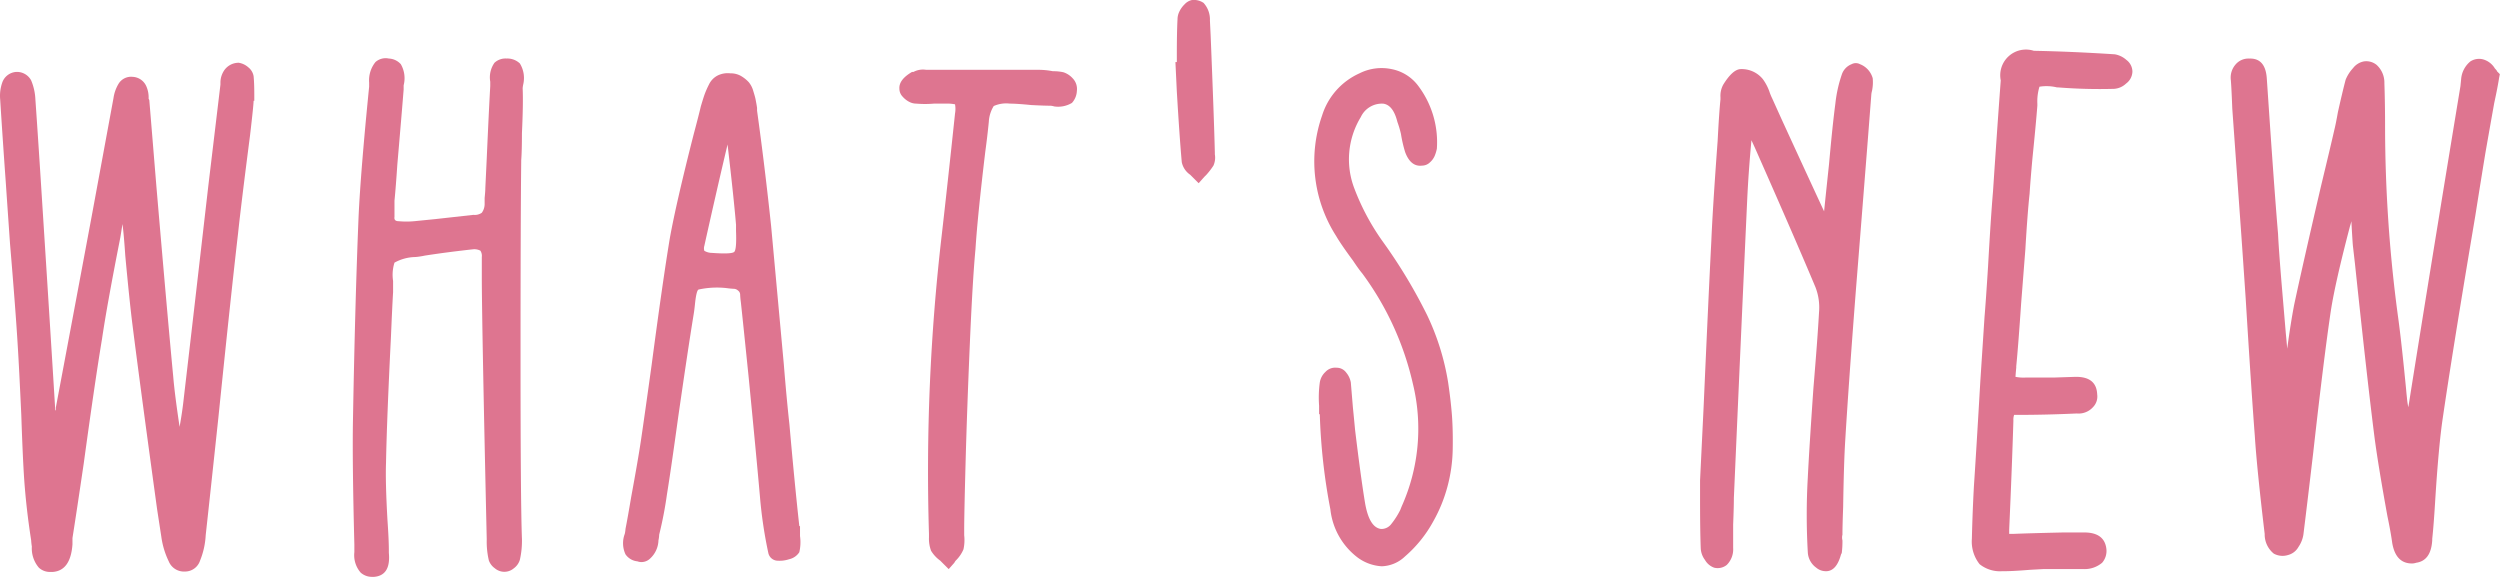 <svg id="Layer_1" data-name="Layer 1" xmlns="http://www.w3.org/2000/svg" viewBox="0 0 104.486 24.109"><defs><style>.cls-1{fill:#de7590;}</style></defs><path class="cls-1" d="M962.418,1259.465h-.088a.678.678,0,0,1-.5-.177,1.24,1.24,0,0,1-.294-.883,2.647,2.647,0,0,1-.029-.264q-.207-1.325-.294-2.59-.06-.913-.118-2.649-.089-1.943-.148-2.884-.087-1.472-.323-4.268-.119-1.707-.177-2.561-.119-1.647-.235-3.473a1.671,1.671,0,0,1,.088-.706.661.661,0,0,1,.589-.442.672.672,0,0,1,.618.354,2.3,2.3,0,0,1,.177.794q.117,1.649.323,4.915.324,5.063.5,7.947v.147a.089.089,0,0,0,.029-.059v-.059q.588-3.119,1.5-8l.912-4.944a1.6,1.6,0,0,1,.206-.589.613.613,0,0,1,.6-.3.656.656,0,0,1,.574.412,1.145,1.145,0,0,1,.088.5l.029.059.295,3.59q.47,5.505.706,7.976.058.707.265,2.09.117-.647.176-1.207.382-3.265,1.031-8.918l.5-4.179v-.088a.909.909,0,0,1,.118-.442.732.732,0,0,1,.647-.382.786.786,0,0,1,.4.191.6.6,0,0,1,.221.368c.018.177.029.432.029.765v.265h-.029q0,.177-.148,1.442-.383,2.973-.5,4.092-.3,2.589-.824,7.71-.352,3.3-.53,4.915a3.253,3.253,0,0,1-.236,1.06.661.661,0,0,1-.633.456.687.687,0,0,1-.676-.427,3.432,3.432,0,0,1-.31-1.03l-.176-1.147q-.707-5.151-1.03-7.712-.119-.94-.3-2.884-.058-.882-.117-1.324l-.089.559q-.558,2.826-.765,4.238-.294,1.766-.765,5.21-.294,2-.471,3.119v.265Q963.154,1259.406,962.418,1259.465Z" transform="translate(-960.205 -1235.562)"/><path class="cls-1" d="M975.839,1259.671h-.088a.705.705,0,0,1-.472-.177,1.111,1.111,0,0,1-.264-.853v-.324q-.088-3.414-.059-5.151.088-4.972.235-8.535.088-1.913.442-5.445v-.176a1.215,1.215,0,0,1,.264-.854.639.639,0,0,1,.56-.147.714.714,0,0,1,.5.236,1.177,1.177,0,0,1,.118.883v.176q-.087,1.089-.265,3.15-.06.912-.118,1.5v.676c-.019.118.039.177.177.177a3.478,3.478,0,0,0,.648,0l.882-.088,1.589-.177a.513.513,0,0,0,.354-.088.63.63,0,0,0,.118-.354v-.264c.018-.177.029-.314.029-.412l.059-1.237q.087-1.971.147-3.031v-.177a1.058,1.058,0,0,1,.177-.794.674.674,0,0,1,.5-.177.761.761,0,0,1,.56.206,1.162,1.162,0,0,1,.146.854,1.337,1.337,0,0,0-.029.177q.029.646-.03,1.883c0,.491-.009.864-.029,1.118q-.029,2.413-.029,8.33t.058,7.5a3.549,3.549,0,0,1-.087.884.686.686,0,0,1-.251.353.61.61,0,0,1-.794,0,.687.687,0,0,1-.25-.324,3.439,3.439,0,0,1-.089-.883q-.207-9.183-.206-11.008v-.794a.4.4,0,0,0-.059-.265.553.553,0,0,0-.295-.059q-1.088.119-2.03.265a3.24,3.24,0,0,1-.383.059,1.869,1.869,0,0,0-.883.235,1.69,1.69,0,0,0-.058.765v.472q-.03.471-.089,1.854-.175,3.531-.206,5.268-.03.795.059,2.384.058.823.059,1.266v.117C976.516,1259.3,976.309,1259.632,975.839,1259.671Z" transform="translate(-960.205 -1235.562)"/><path class="cls-1" d="M987.376,1258.906a.519.519,0,0,1-.383.147.467.467,0,0,1-.146-.03.684.684,0,0,1-.5-.294,1.1,1.1,0,0,1-.03-.854,1.193,1.193,0,0,0,.03-.206q.088-.441.236-1.324.293-1.589.411-2.384.148-1,.442-3.12.471-3.559.765-5.327.265-1.47,1-4.355.205-.767.294-1.148c.059-.2.107-.353.147-.472a3.631,3.631,0,0,1,.192-.441.814.814,0,0,1,.368-.382.956.956,0,0,1,.529-.089.857.857,0,0,1,.456.118,1.4,1.4,0,0,1,.31.25.984.984,0,0,1,.19.368c.049.157.084.28.1.368s.039.2.059.338v.118q.323,2.325.588,4.827.179,1.943.53,5.769.119,1.472.236,2.531.206,2.355.412,4.238h.029v.412a1.852,1.852,0,0,1-.029.677.681.681,0,0,1-.427.294,1.267,1.267,0,0,1-.515.059.407.407,0,0,1-.354-.324,18.448,18.448,0,0,1-.352-2.384q-.148-1.677-.471-4.974-.235-2.3-.324-3.119a3.076,3.076,0,0,1-.03-.324.211.211,0,0,0-.087-.162.27.27,0,0,0-.163-.074,3.043,3.043,0,0,1-.309-.029,3.6,3.6,0,0,0-1.177.059c-.058.02-.108.206-.147.559-.02.2-.039.353-.059.471q-.236,1.443-.647,4.3-.3,2.178-.471,3.237a16.251,16.251,0,0,1-.324,1.678,1.255,1.255,0,0,1-.03.236A1.073,1.073,0,0,1,987.376,1258.906Zm3.591-13.951q-.088-1.059-.354-3.355-.441,1.854-.971,4.238a.363.363,0,0,0,0,.206.642.642,0,0,0,.324.088c.55.04.858.025.927-.044s.093-.358.074-.868Z" transform="translate(-960.205 -1235.562)"/><path class="cls-1" d="M1000.091,1259.082l-.236.265-.236-.235-.117-.118a1.406,1.406,0,0,1-.383-.412,1.446,1.446,0,0,1-.088-.559v-.148a85.349,85.349,0,0,1,.529-12.449q.237-2.059.56-5.121a1.087,1.087,0,0,0,0-.383,1.753,1.753,0,0,0-.412-.029h-.471a4.434,4.434,0,0,1-.736,0,.637.637,0,0,1-.294-.074.936.936,0,0,1-.279-.22.473.473,0,0,1-.133-.324q-.03-.383.529-.707h.06a.839.839,0,0,1,.529-.088h4.68a3.169,3.169,0,0,1,.618.059,1.876,1.876,0,0,1,.441.044.888.888,0,0,1,.383.25.638.638,0,0,1,.177.53.79.79,0,0,1-.206.5,1.123,1.123,0,0,1-.737.148.869.869,0,0,0-.146-.03c-.177,0-.452-.009-.824-.029-.393-.039-.688-.059-.883-.059a1.287,1.287,0,0,0-.678.1,1.378,1.378,0,0,0-.206.662q-.058.59-.146,1.236-.325,2.709-.412,4.091-.12,1.266-.236,3.973t-.177,4.945q-.06,2.236-.058,2.855v.176a1.813,1.813,0,0,1-.03.589,1.426,1.426,0,0,1-.294.442A.427.427,0,0,0,1000.091,1259.082Z" transform="translate(-960.205 -1235.562)"/><path class="cls-1" d="M1010.979,1242.012a.811.811,0,0,1-.059.471,3,3,0,0,1-.294.383l-.088.088-.236.265-.236-.236-.117-.117a.841.841,0,0,1-.353-.53q-.088-.972-.206-2.943l-.059-1.237h.059v-.264q0-1,.029-1.531a.734.734,0,0,1,.074-.309,1.042,1.042,0,0,1,.221-.309.587.587,0,0,1,.294-.177.713.713,0,0,1,.5.118,1.028,1.028,0,0,1,.265.736l.03.618q.145,3.563.176,4.915Z" transform="translate(-960.205 -1235.562)"/><path class="cls-1" d="M1018.927,1258.817a1.469,1.469,0,0,1-.972.412,1.867,1.867,0,0,1-1.03-.382,2.921,2.921,0,0,1-1.118-2,24.876,24.876,0,0,1-.442-3.974h-.029v-.353a4.693,4.693,0,0,1,.029-.971.763.763,0,0,1,.235-.442.556.556,0,0,1,.471-.176.491.491,0,0,1,.4.206.873.873,0,0,1,.191.412l.088,1.059c.04.393.069.7.089.913q.234,1.943.412,3.031.175,1.061.677,1.118a.516.516,0,0,0,.4-.176,3.285,3.285,0,0,0,.4-.618l.058-.147a7.924,7.924,0,0,0,.471-5.121,12.366,12.366,0,0,0-2.119-4.621c-.1-.118-.226-.294-.383-.53q-.5-.676-.706-1.03a5.784,5.784,0,0,1-.589-5.033,2.865,2.865,0,0,1,1.561-1.766,2.056,2.056,0,0,1,1.353-.176,1.821,1.821,0,0,1,1.089.677,3.912,3.912,0,0,1,.795,2.648,1.632,1.632,0,0,1-.089.295.766.766,0,0,1-.205.28.476.476,0,0,1-.324.132q-.473.058-.706-.559a5.429,5.429,0,0,1-.177-.765,4.192,4.192,0,0,0-.148-.5c-.117-.471-.313-.725-.588-.765a.972.972,0,0,0-.942.559,3.4,3.4,0,0,0-.264,3,9.716,9.716,0,0,0,1.206,2.237,21.7,21.7,0,0,1,1.825,3.032,10.33,10.33,0,0,1,.883,2.825q.117.795.162,1.412c.029.412.039.879.029,1.4a6.418,6.418,0,0,1-.221,1.546,6.19,6.19,0,0,1-.589,1.442A5.255,5.255,0,0,1,1018.927,1258.817Z" transform="translate(-960.205 -1235.562)"/><path class="cls-1" d="M1036.556,1259.435h-.03a.618.618,0,0,1-.412-.147.842.842,0,0,1-.353-.647,27.277,27.277,0,0,1,0-3.12q.059-1.206.235-3.738.177-2.118.235-3.179a2.34,2.34,0,0,0-.146-1.029q-.8-1.914-2.531-5.828l-.148-.324q-.119,1.266-.177,2.472-.264,5.74-.558,12.479c0,.256-.011.629-.03,1.119v.971a.917.917,0,0,1-.265.707.606.606,0,0,1-.529.117.722.722,0,0,1-.383-.323.882.882,0,0,1-.177-.471q-.03-.765-.029-2.208v-.647l.147-3.032q.205-4.65.323-6.945.059-1.413.265-4.209.059-1.149.118-1.737v-.088a.971.971,0,0,1,.117-.53q.382-.618.707-.647a1.14,1.14,0,0,1,.942.412,2.03,2.03,0,0,1,.3.589c.039.1.068.167.088.206l.412.912q1.176,2.561,1.765,3.826.059-.588.206-1.972.147-1.647.265-2.531a5.514,5.514,0,0,1,.266-1.207.7.7,0,0,1,.412-.441.37.37,0,0,1,.352,0,.881.881,0,0,1,.531.588,1.776,1.776,0,0,1-.03.53.794.794,0,0,0-.03.176l-.146,1.884q-.325,4.122-.5,6.3-.3,3.883-.442,6.239-.058.913-.088,2.8c-.019.511-.029.893-.029,1.148a.464.464,0,0,0,0,.236,3.729,3.729,0,0,1-.029.529l-.031.059Q1036.968,1259.407,1036.556,1259.435Z" transform="translate(-960.205 -1235.562)"/><path class="cls-1" d="M1043.972,1259.435h-.088a1.359,1.359,0,0,1-.943-.294,1.519,1.519,0,0,1-.323-1.06q.03-1.206.088-2.236.09-1.324.266-4.356l.175-2.679q.059-.7.148-2.118.117-2.09.206-3.12.177-2.677.324-4.65a1.075,1.075,0,0,1,1.383-1.237q1.588.03,3.385.147a.978.978,0,0,1,.485.236.614.614,0,0,1,.25.486.64.64,0,0,1-.265.5.8.8,0,0,1-.5.221,21.81,21.81,0,0,1-2.325-.059h-.058a1.855,1.855,0,0,0-.737-.03,2.116,2.116,0,0,0-.088.707v.088q-.06.766-.206,2.207-.088.972-.118,1.472-.087.795-.177,2.325l-.175,2.237q-.119,1.765-.206,2.649v.059c-.021.216-.031.343-.031.382a1.689,1.689,0,0,0,.412.03h1.178l.912-.03h.03q.853,0,.882.736a.632.632,0,0,1-.175.53.81.81,0,0,1-.678.265q-1.266.058-2.413.059h-.206a.6.6,0,0,0-.03.235q-.058,1.914-.176,4.562v.176h.176q.707-.028,2.032-.058h.853q.912-.03,1,.677a.754.754,0,0,1-.177.588,1.136,1.136,0,0,1-.764.265h-1.707l-.531.029C1044.57,1259.416,1044.207,1259.435,1043.972,1259.435Z" transform="translate(-960.205 -1235.562)"/><path class="cls-1" d="M1061.188,1259.082a.538.538,0,0,1-.176.03c-.452,0-.726-.284-.825-.854q-.059-.441-.2-1.118-.412-2.267-.559-3.444-.3-2.383-.8-7.122l-.088-.765c-.02-.275-.04-.608-.06-1-.019.079-.039.147-.058.206q-.618,2.355-.8,3.532-.294,1.973-.735,5.915-.266,2.268-.413,3.444a1.256,1.256,0,0,1-.206.515.7.7,0,0,1-.441.339.763.763,0,0,1-.589-.059,1.031,1.031,0,0,1-.382-.766v-.059q-.326-2.736-.412-4.09-.149-1.943-.383-5.769-.118-1.737-.176-2.561l-.383-5.356q-.03-.795-.059-1.177a.834.834,0,0,1,.206-.677.7.7,0,0,1,.559-.236q.677-.028.736.824l.148,2.178q.2,2.885.323,4.327.028.618.147,2.06.117,1.383.177,2.09.029.294.059.647.145-1.087.294-1.854.353-1.648,1.119-4.945.411-1.705.558-2.354c.039-.157.089-.4.148-.736.136-.608.245-1.06.323-1.354a1.611,1.611,0,0,1,.31-.485.747.747,0,0,1,.456-.28.684.684,0,0,1,.529.147,1,1,0,0,1,.324.765q.03.855.029,1.943a59.846,59.846,0,0,0,.531,7.741q.146,1.031.352,3.149,0,.03.03.309a3.061,3.061,0,0,0,.059.4q.882-5.562,2.178-13.421l.029-.294a1.068,1.068,0,0,1,.383-.736.671.671,0,0,1,.529-.089.843.843,0,0,1,.5.383c.059.059.088.1.088.118l.118.118-.03.147c-.039.255-.107.609-.205,1.059-.158.884-.275,1.55-.354,2q-.119.707-.441,2.737-.942,5.592-1.354,8.417-.177,1.179-.324,3.561-.06.972-.118,1.5v.06Q1061.807,1258.995,1061.188,1259.082Z" transform="translate(-960.205 -1235.562)"/></svg>